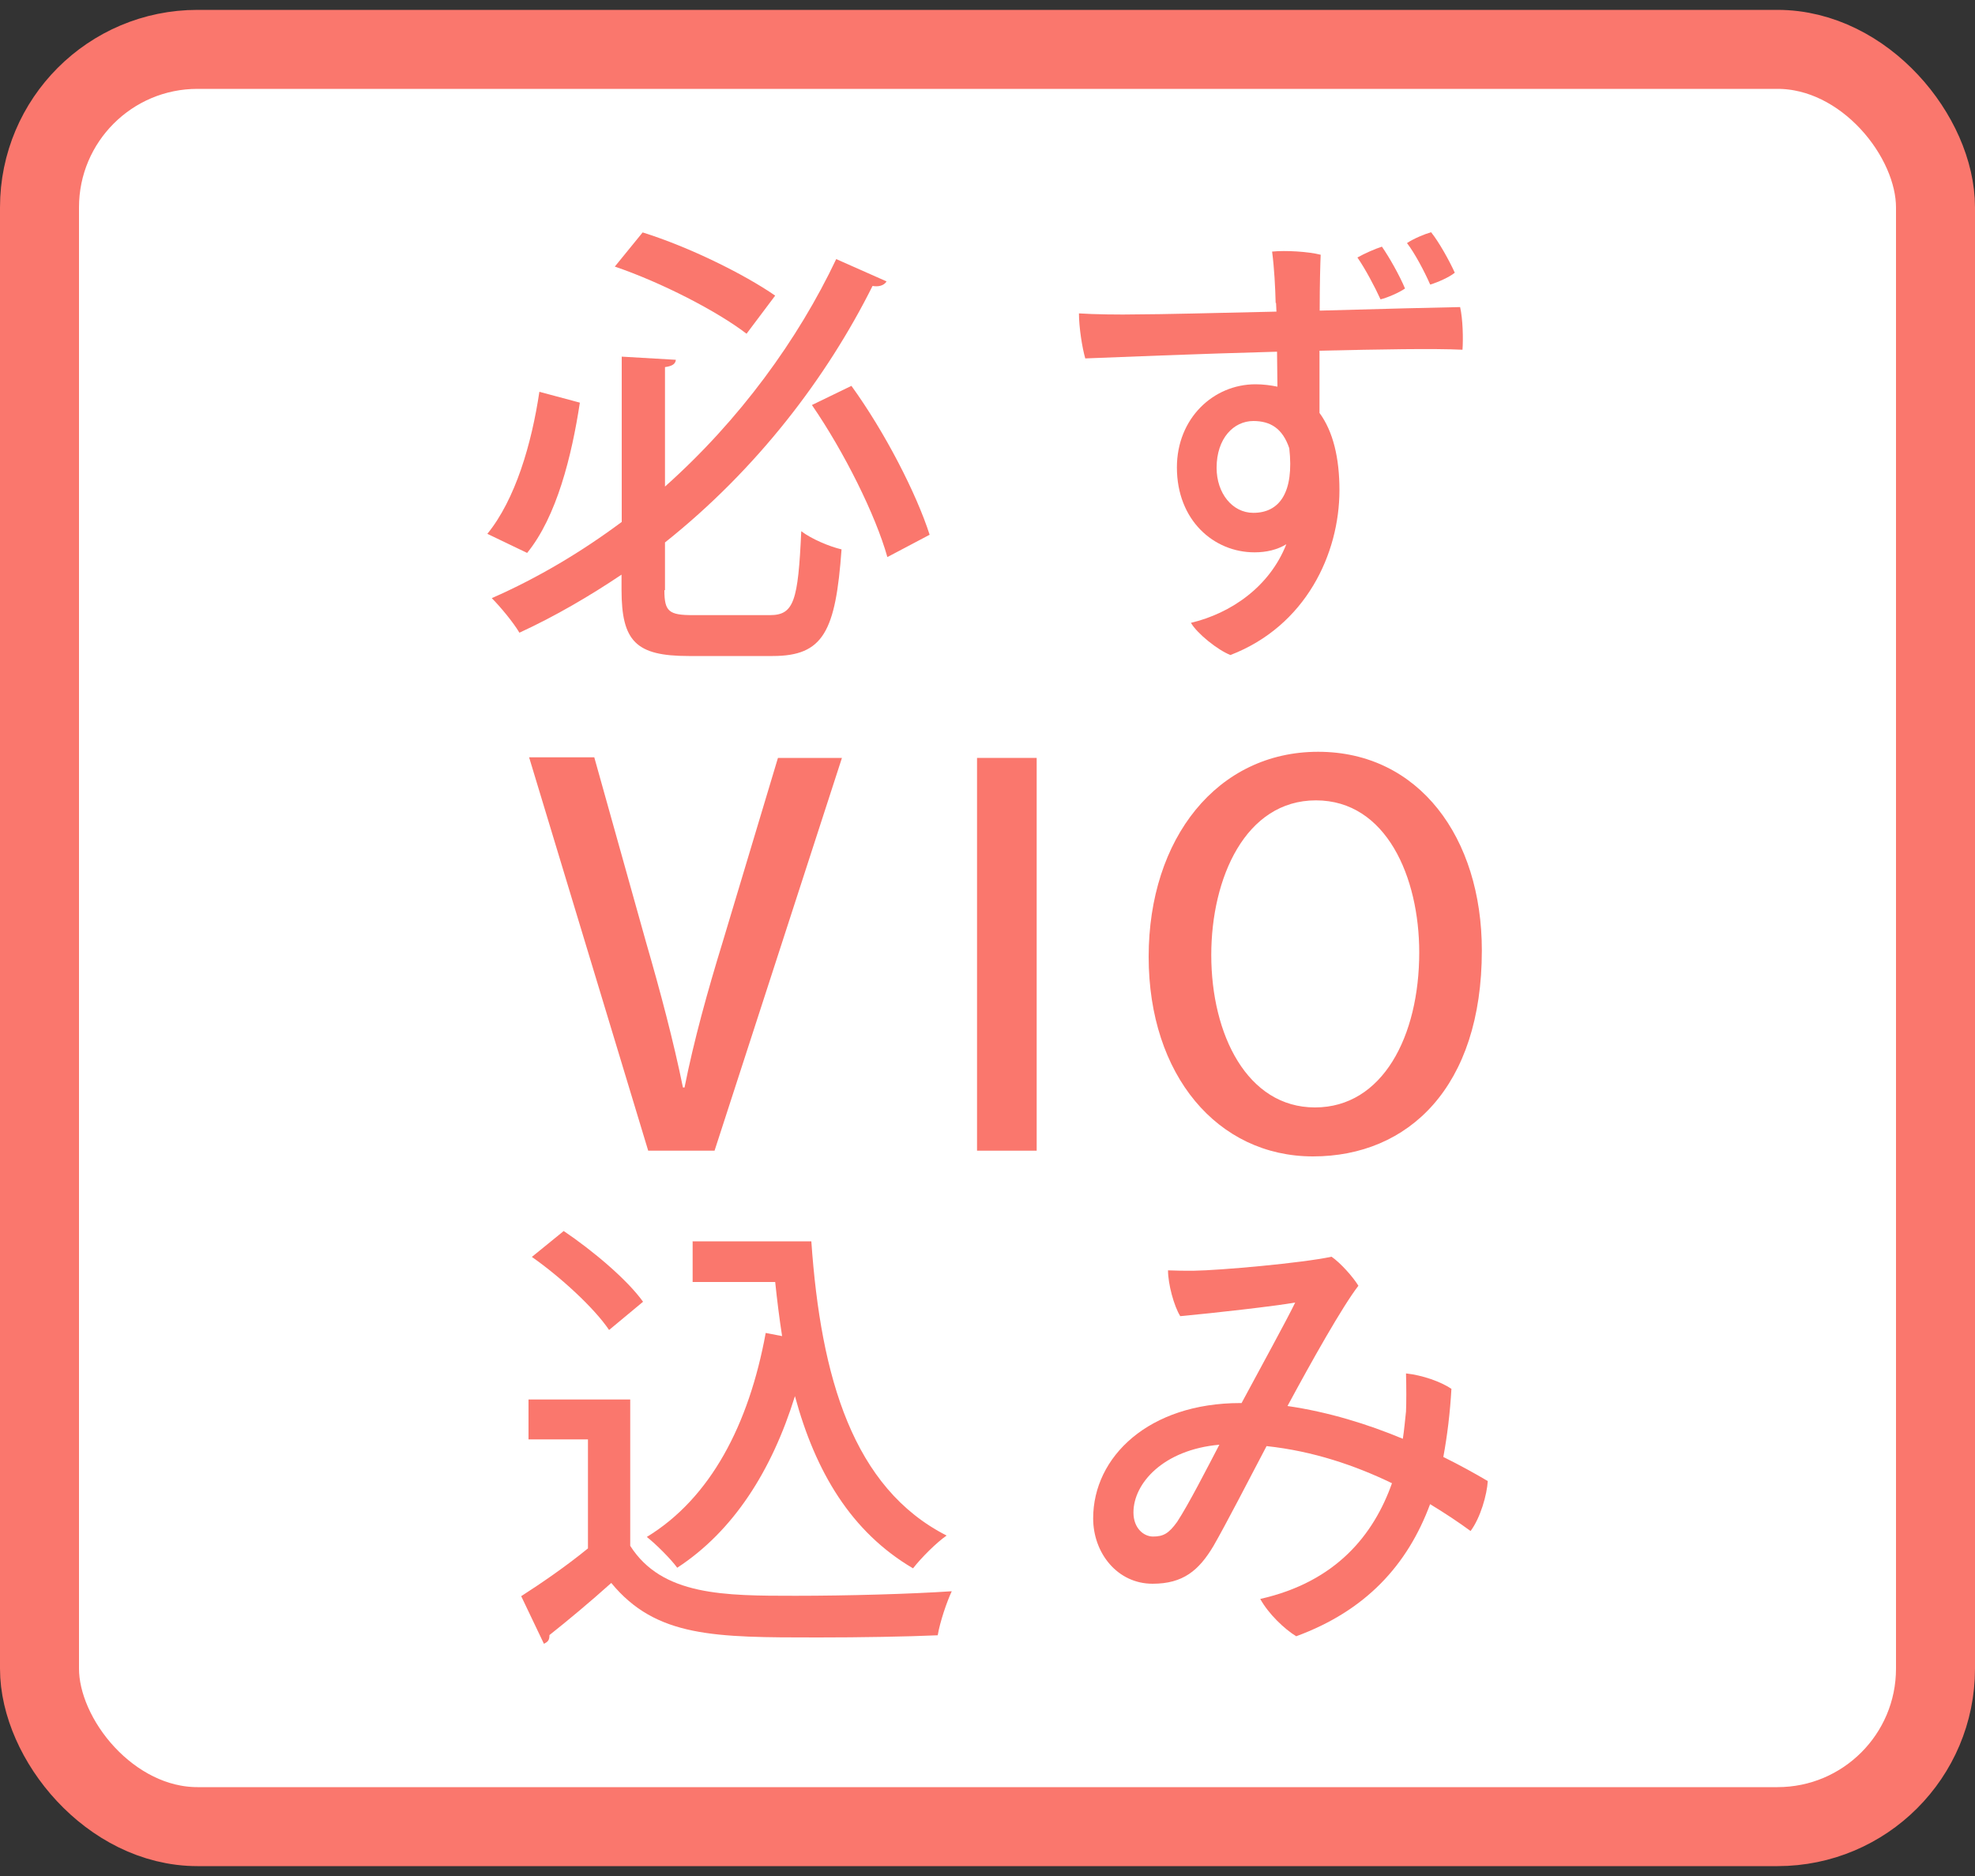 <?xml version="1.0" encoding="UTF-8"?><svg id="_レイヤー_1" xmlns="http://www.w3.org/2000/svg" viewBox="0 0 100 95"><rect x="0" y="0" width="100" height="95" fill="#333333" stroke="none"/><defs><style>.cls-1{fill:#fff;stroke:#fa776d;stroke-linecap:round;stroke-linejoin:round;stroke-width:4px;}.cls-2{fill:#fa776d;}</style></defs><rect class="cls-1" x="2" y="2.5" width="96" height="90" rx="8" ry="8"/><g><path class="cls-2" d="M24.67,27.04c1.43-1.75,2.25-4.58,2.64-7.2l2.05,.55c-.41,2.69-1.17,5.77-2.67,7.61l-2.02-.97Zm8.97,2.85c0,1.08,.23,1.26,1.45,1.26h3.89c1.22,0,1.43-.71,1.59-4.25,.51,.39,1.43,.78,2.04,.92-.3,4.16-.92,5.4-3.49,5.4h-4.25c-2.67,0-3.4-.74-3.4-3.36v-.76c-1.61,1.08-3.33,2.09-5.17,2.94-.3-.51-.96-1.31-1.4-1.75,2.37-1.04,4.58-2.37,6.58-3.86v-8.37l2.74,.16c-.02,.21-.18,.32-.55,.37v6.05c3.79-3.38,6.74-7.45,8.67-11.52l2.55,1.13c-.14,.23-.44,.28-.71,.23-2.32,4.64-5.84,9.27-10.51,12.99v2.41Zm-1.1-18.12c2.37,.74,5.15,2.12,6.71,3.2l-1.45,1.93c-1.5-1.15-4.32-2.6-6.67-3.4l1.4-1.72Zm12.39,16.44c-.6-2.14-2.19-5.33-3.82-7.7l2-.97c1.7,2.35,3.29,5.45,3.96,7.54l-2.14,1.13Z"/><path class="cls-2" d="M64.59,15.34c-.02-.78-.07-1.77-.18-2.6,.69-.07,1.84,0,2.46,.16-.02,.41-.05,1.52-.05,2.83,3.11-.09,6.03-.16,7.11-.18,.14,.62,.16,1.61,.12,2.16-1.43-.07-4.21-.02-7.24,.05v3.15c.69,.94,1.01,2.28,1.01,3.91,0,3.22-1.7,6.88-5.52,8.35-.64-.25-1.68-1.08-2-1.63,2.02-.48,3.98-1.82,4.83-3.98-.46,.28-1.01,.41-1.61,.41-2.07,0-3.93-1.63-3.93-4.3,0-2.48,1.84-4.21,3.98-4.21,.39,0,.76,.05,1.11,.12l-.02-1.77c-4.07,.11-8.16,.28-9.71,.34-.16-.55-.32-1.59-.32-2.28,.73,.05,2.07,.07,2.96,.05,1.13,0,3.98-.07,7.04-.14l-.02-.44Zm.69,7.36c-.34-1.01-.96-1.38-1.82-1.38-.99,0-1.86,.87-1.86,2.37,0,1.29,.8,2.28,1.86,2.28,1.33,0,2.07-1.04,1.82-3.27Zm4.62-7.54c-.28-.62-.78-1.56-1.17-2.12,.37-.21,.9-.44,1.24-.55,.37,.53,.9,1.47,1.17,2.12-.3,.21-.88,.46-1.24,.55Zm2.51-.76c-.28-.64-.78-1.59-1.17-2.09,.34-.23,.9-.46,1.22-.55,.39,.48,.92,1.43,1.2,2.05-.28,.23-.85,.48-1.24,.6Z"/><path class="cls-2" d="M42.63,38.38l-6.45,19.89h-3.36l-6.03-19.92h3.3l2.62,9.36c.73,2.52,1.38,4.97,1.87,7.36h.08c.47-2.37,1.17-4.89,1.92-7.33l2.81-9.36h3.22Z"/><path class="cls-2" d="M49.47,38.38h3.02v19.89h-3.02v-19.89Z"/><path class="cls-2" d="M75.03,48.13c0,6.92-3.72,10.43-8.55,10.43s-8.32-4.11-8.32-10.11,3.48-10.38,8.58-10.38,8.29,4.34,8.29,10.06Zm-13.7,.23c0,4.03,1.82,7.72,5.25,7.72s5.28-3.61,5.28-7.85c0-3.8-1.66-7.7-5.23-7.7s-5.3,3.93-5.3,7.83Z"/><path class="cls-2" d="M31.91,70.88v7.4c1.61,2.53,4.76,2.53,8.37,2.53,2.62,0,5.84-.09,7.91-.23-.25,.53-.6,1.56-.71,2.23-1.59,.07-3.91,.11-6.07,.11-5.22,0-8.19,0-10.46-2.76-1.08,.97-2.21,1.91-3.13,2.64,0,.25-.07,.34-.28,.44l-1.15-2.41c1.04-.67,2.28-1.52,3.38-2.42v-5.52h-3.01v-2.02h5.15Zm-3.38-8.55c1.47,.99,3.22,2.46,4.03,3.59l-1.72,1.43c-.74-1.1-2.44-2.67-3.91-3.7l1.61-1.31Zm6.55,.53h6c.48,6.92,2.12,12.49,6.85,14.9-.51,.35-1.29,1.13-1.7,1.66-3.13-1.84-4.94-4.88-5.98-8.72-1.17,3.77-3.11,6.83-5.96,8.69-.32-.44-1.08-1.2-1.54-1.56,3.22-1.96,5.17-5.68,6.02-10.33l.83,.16c-.14-.9-.25-1.79-.35-2.74h-4.18v-2.07Z"/><path class="cls-2" d="M62.87,71.04c.96-1.79,2.28-4.19,2.71-5.08-1.01,.18-4.09,.53-5.82,.69-.32-.51-.62-1.63-.62-2.32,.48,.02,.8,.02,1.29,.02,1.36-.02,5.5-.39,6.99-.71,.44,.3,1.08,1.01,1.36,1.47-.8,1.03-2.39,3.86-3.59,6.09,2.07,.3,4.07,.92,5.84,1.66,.07-.46,.11-.92,.16-1.38,.02-.41,.02-1.29,0-1.93,.83,.09,1.75,.41,2.3,.78-.07,1.22-.21,2.37-.41,3.45,.83,.41,1.59,.83,2.25,1.22-.04,.69-.37,1.86-.87,2.53-.6-.44-1.29-.9-2.05-1.36-1.15,3.1-3.27,5.4-6.78,6.69-.6-.37-1.4-1.13-1.82-1.89,3.86-.87,5.75-3.27,6.67-5.86-1.86-.9-4-1.63-6.35-1.88-.87,1.66-2.09,4.02-2.69,5.06-.74,1.24-1.54,1.91-3.08,1.91-1.79,0-3.01-1.56-3.01-3.31,0-3.13,2.83-5.84,7.45-5.84h.07Zm-1.13,2.12c-2.83,.25-4.35,1.95-4.35,3.43,0,.81,.53,1.22,.99,1.22,.53,0,.8-.16,1.22-.74,.6-.92,1.49-2.67,2.14-3.91Z"/></g></svg>